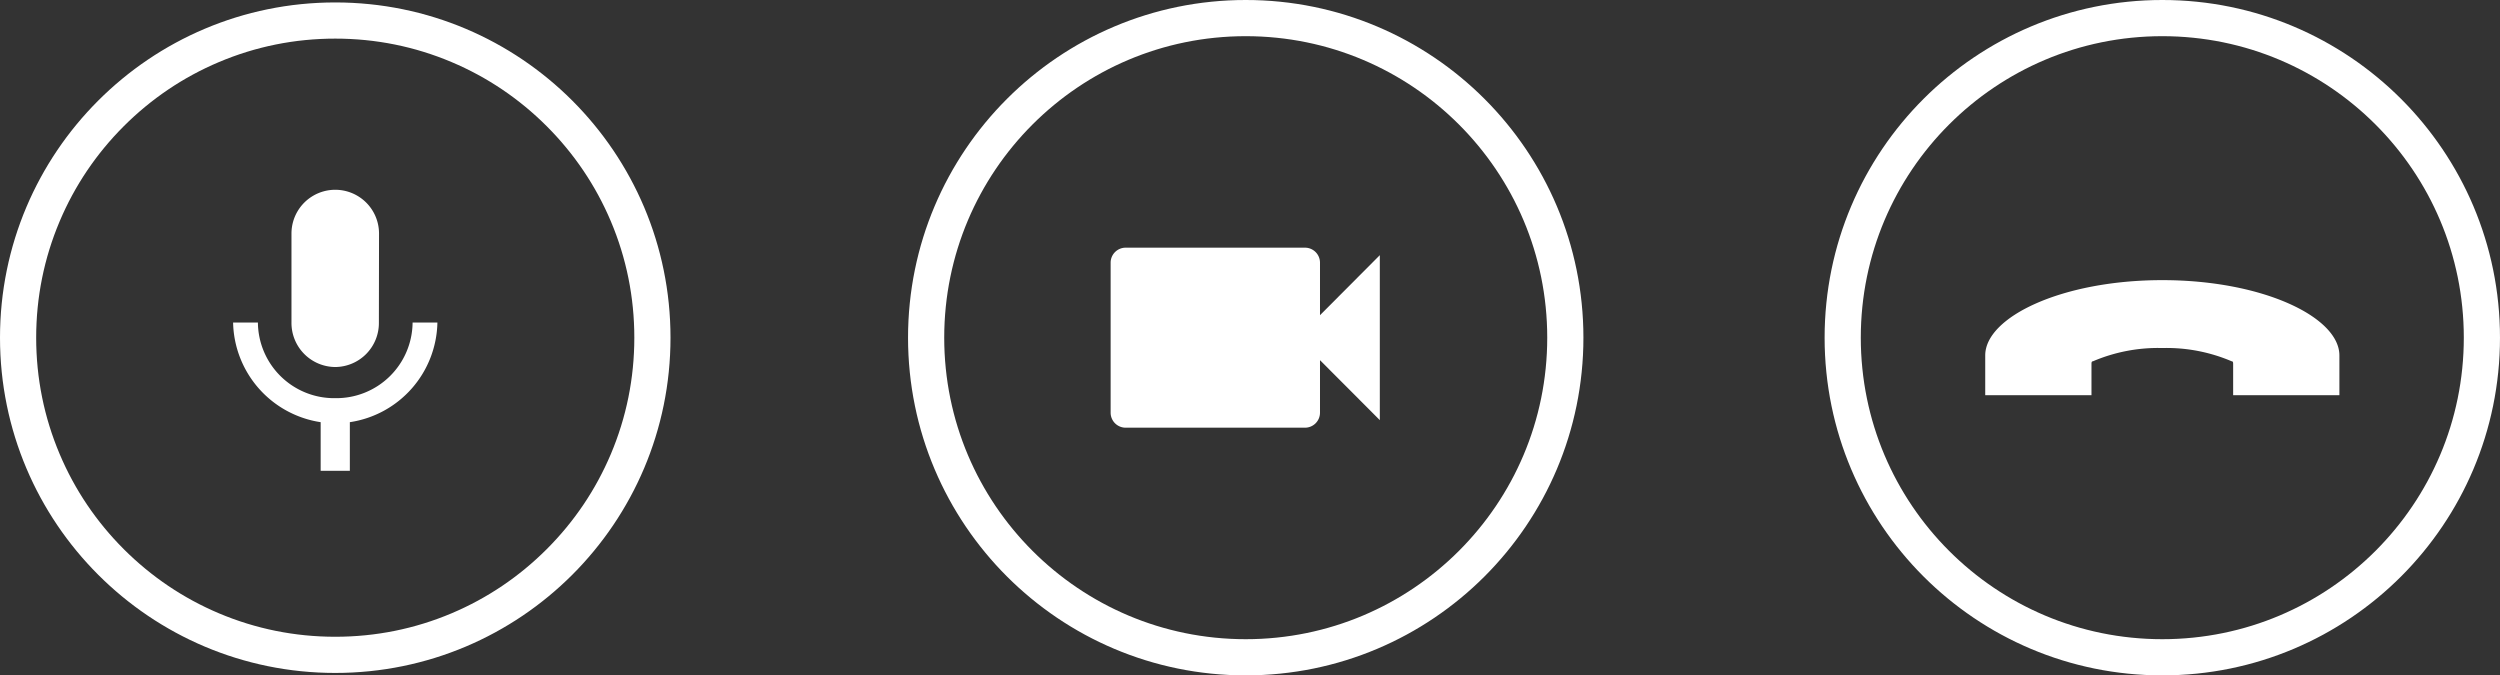 <svg xmlns="http://www.w3.org/2000/svg" width="207.292" height="56" viewBox="0 0 207.292 56">
  <rect x="0" y="0" width="207.292" height="56" fill="#333333" stroke="none"/>
  <g id="Grupo_5937" data-name="Grupo 5937" transform="translate(-579 -608.827)">
    <g id="Icone_Telefone" data-name="Icone Telefone" transform="translate(730.083 608.827)">
      <g id="Elipse_19" data-name="Elipse 19" transform="translate(0.208 0)" fill="none" stroke="#fff" stroke-width="3">
        <circle cx="28" cy="28" r="28" stroke="none"/>
        <circle cx="28" cy="28" r="26.5" fill="none"/>
      </g>
      <g id="icone-telefone-filled" transform="translate(13.423 12.833)">
        <rect id="Retângulo_551" data-name="Retângulo 551" width="29" height="30" transform="translate(0.375 0.167)" fill="none"/>
        <path id="Caminho_2306" data-name="Caminho 2306" d="M14.683,8.1C6.362,8.1,0,11.159,0,14.34v3.3H8.81V15.074c0-.122,0-.245.122-.245a13.737,13.737,0,0,1,5.751-1.1,13.737,13.737,0,0,1,5.751,1.1c.122,0,.122.122.122.245v2.569h8.81v-3.3C29.365,11.159,23,8.1,14.683,8.1Z" transform="translate(0.103 2.295)" fill="#fff"/>
      </g>
    </g>
    <g id="Icone_Camera" data-name="Icone Camera" transform="translate(654.25 608.827)">
      <g id="Elipse_19-2" data-name="Elipse 19" transform="translate(0.042 0)" fill="none" stroke="#fff" stroke-width="3">
        <circle cx="28" cy="28" r="28" stroke="none"/>
        <circle cx="28" cy="28" r="26.5" fill="none"/>
      </g>
      <g id="Icone_Camera-2" data-name="Icone Camera" transform="translate(13.108 13.108)">
        <path id="Caminho_2293" data-name="Caminho 2293" d="M0,0H29.784V29.784H0Z" fill="none"/>
        <path id="Caminho_2294" data-name="Caminho 2294" d="M20.36,11.6V7.244A1.246,1.246,0,0,0,19.12,6H4.24A1.246,1.246,0,0,0,3,7.244V19.683a1.246,1.246,0,0,0,1.24,1.244H19.12a1.246,1.246,0,0,0,1.24-1.244V15.329L25.32,20.3V6.622Z" transform="translate(0.732 1.428)" fill="#fff"/>
      </g>
    </g>
    <g id="Icone_Micro" data-name="Icone Micro" transform="translate(579 609.029)">
      <g id="Caminho_2414" data-name="Caminho 2414" transform="translate(0 0)" fill="none">
        <path d="M27.8,0A27.8,27.8,0,1,1,0,27.8,27.8,27.8,0,0,1,27.8,0Z" stroke="none"/>
        <path d="M 27.798 3 C 24.449 3 21.202 3.655 18.146 4.948 C 15.194 6.196 12.542 7.985 10.263 10.263 C 7.985 12.542 6.196 15.194 4.948 18.146 C 3.655 21.202 3 24.449 3 27.798 C 3 31.147 3.655 34.394 4.948 37.45 C 6.196 40.402 7.985 43.055 10.263 45.333 C 12.542 47.611 15.194 49.4 18.146 50.649 C 21.202 51.941 24.449 52.596 27.798 52.596 C 31.147 52.596 34.394 51.941 37.45 50.649 C 40.402 49.4 43.055 47.611 45.333 45.333 C 47.611 43.055 49.4 40.402 50.649 37.45 C 51.941 34.394 52.596 31.147 52.596 27.798 C 52.596 24.449 51.941 21.202 50.649 18.146 C 49.4 15.194 47.611 12.542 45.333 10.263 C 43.055 7.985 40.402 6.196 37.45 4.948 C 34.394 3.655 31.147 3 27.798 3 M 27.798 -3.814697265625e-06 C 43.151 -3.814697265625e-06 55.596 12.446 55.596 27.798 C 55.596 43.151 43.151 55.596 27.798 55.596 C 12.446 55.596 -3.814697265625e-06 43.151 -3.814697265625e-06 27.798 C -3.814697265625e-06 12.446 12.446 -3.814697265625e-06 27.798 -3.814697265625e-06 Z" stroke="none" fill="#fff"/>
      </g>
      <g id="Icone_Micro-2" data-name="Icone Micro" transform="translate(12.906 12.906)">
        <path id="Caminho_2289" data-name="Caminho 2289" d="M13.47,16.755a3.645,3.645,0,0,0,3.618-3.689L17.1,5.689a3.63,3.63,0,1,0-7.26,0v7.377A3.655,3.655,0,0,0,13.47,16.755Zm6.413-3.689a6.324,6.324,0,0,1-6.413,6.271,6.324,6.324,0,0,1-6.413-6.271H5a8.539,8.539,0,0,0,7.26,8.263v4.033h2.42V21.328a8.519,8.519,0,0,0,7.26-8.263Z" transform="translate(1.422 0.569)" fill="#fff"/>
        <path id="Caminho_2290" data-name="Caminho 2290" d="M0,0H29.784V29.784H0Z" fill="none"/>
      </g>
    </g>
  </g>
</svg>
